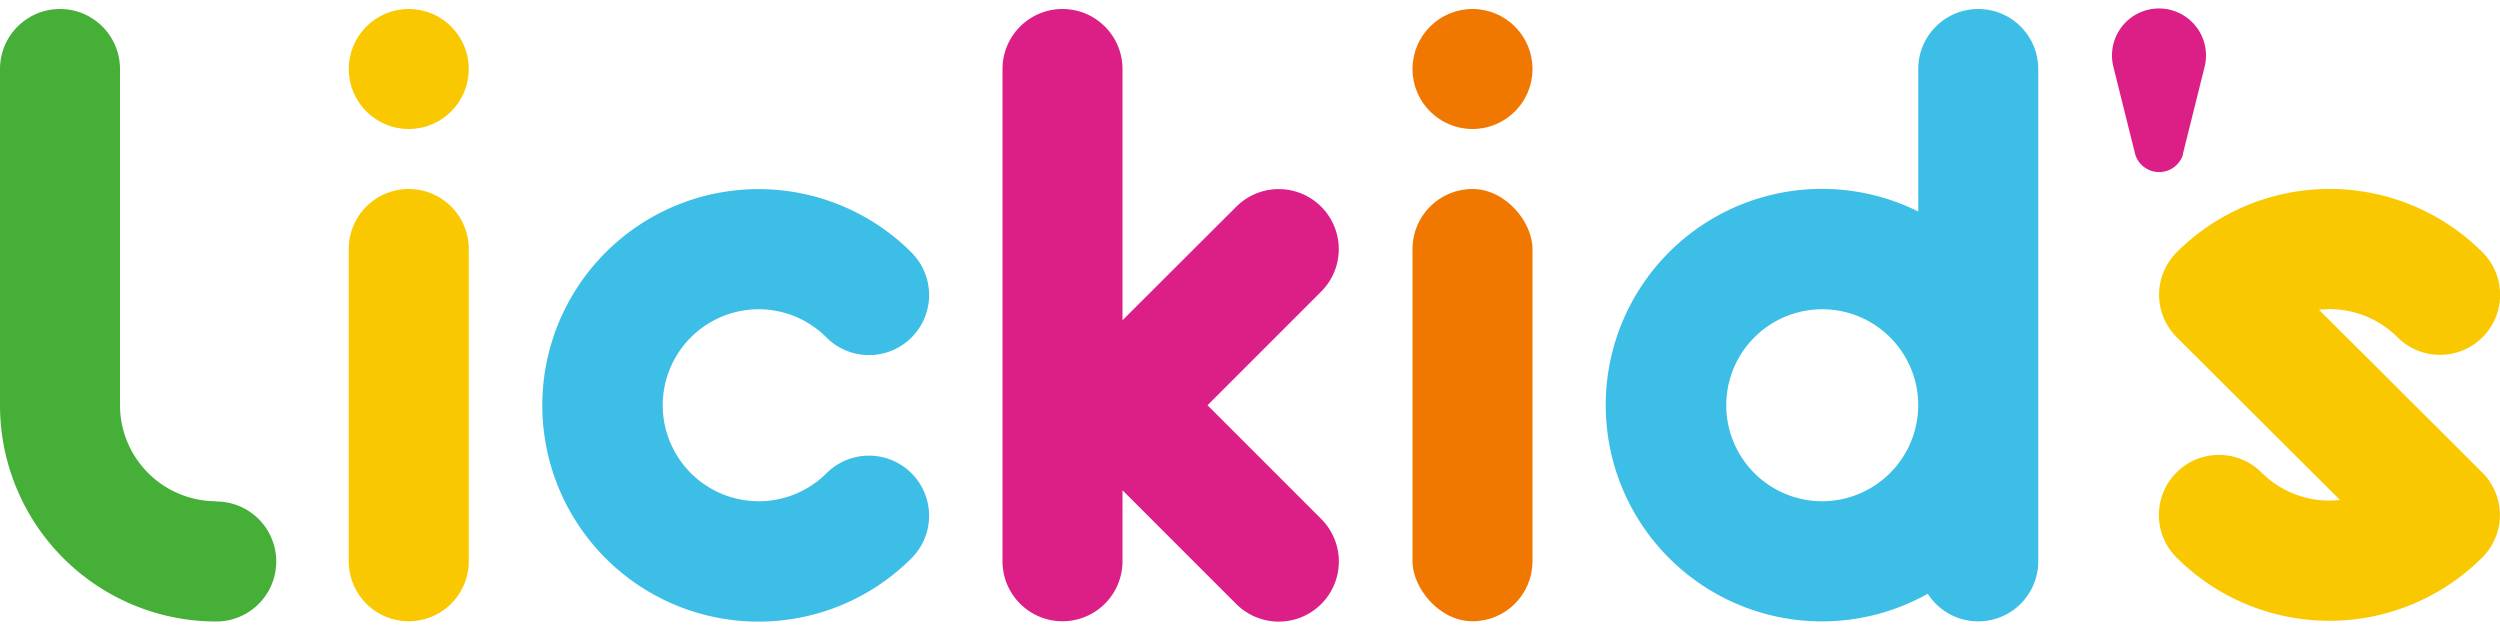 <svg xmlns="http://www.w3.org/2000/svg" width="100px" height="25px" viewBox="0 0 100 25">
	<title>Lickid's</title>
	<g>
		<path d="M92.76,12.39a3.84,3.84,0,0,1,3.14,1.1,2.4,2.4,0,0,0,3.4-3.4,8.65,8.65,0,0,0-12.23,0,2.4,2.4,0,0,0,0,3.4L93.6,20a3.84,3.84,0,0,1-3.14-1.1h0a2.4,2.4,0,0,0-3.4,3.4,8.65,8.65,0,0,0,12.23,0,2.4,2.4,0,0,0,0-3.4Z" style="fill:#fac800"/>
		<path d="M16.35,7.56a2.4,2.4,0,0,0-2.4,2.4V22.45a2.4,2.4,0,1,0,4.8,0V10A2.4,2.4,0,0,0,16.35,7.56Z" style="fill:#fac800"/>
		<circle cx="16.35" cy="2.76" r="2.4" style="fill:#fac800"/>
		<rect x="56.5" y="7.56" width="4.8" height="17.29" rx="2.4" ry="2.4" style="fill:#f07800"/>
		<circle cx="58.9" cy="2.76" r="2.4" style="fill:#f07800"/>
		<path d="M8.65,20.05A3.85,3.85,0,0,1,4.8,16.21h0V2.76a2.4,2.4,0,0,0-4.8,0V16.21a8.65,8.65,0,0,0,8.65,8.65,2.4,2.4,0,1,0,0-4.8Z" style="fill:#46af37"/>
		<path d="M30.34,12.37a3.83,3.83,0,0,1,2.72,1.13h0a2.4,2.4,0,0,0,3.4-3.4,8.65,8.65,0,1,0,0,12.23,2.4,2.4,0,0,0-3.4-3.4h0a3.84,3.84,0,1,1-2.72-6.56Z" style="fill:#3cbee6"/>
		<path d="M79.13.36a2.4,2.4,0,0,0-2.4,2.4v5.7a8.65,8.65,0,1,0,.38,15.29,2.4,2.4,0,0,0,4.42-1.3V2.76A2.4,2.4,0,0,0,79.13.36ZM72.89,20.05a3.84,3.84,0,1,1,3.84-3.84A3.85,3.85,0,0,1,72.89,20.05Z" style="fill:#3cbee6"/>
		<path d="M52.85,8.27a2.4,2.4,0,0,0-3.4,0L44.9,12.81V2.76A2.4,2.4,0,0,0,42.5.36h0a2.4,2.4,0,0,0-2.4,2.4V22.45a2.4,2.4,0,0,0,2.4,2.4h0a2.4,2.4,0,0,0,2.4-2.4V19.61l4.55,4.55a2.4,2.4,0,1,0,3.4-3.4L48.3,16.21l4.55-4.55A2.4,2.4,0,0,0,52.85,8.27Z" style="fill:#dc1e87"/>
		<path d="M87.31,6.18l.87-3.49a1.88,1.88,0,1,0-3.64,0l.87,3.49a1,1,0,0,0,1.91,0Z" style="fill:#dc1e87"/>
	</g>
</svg>